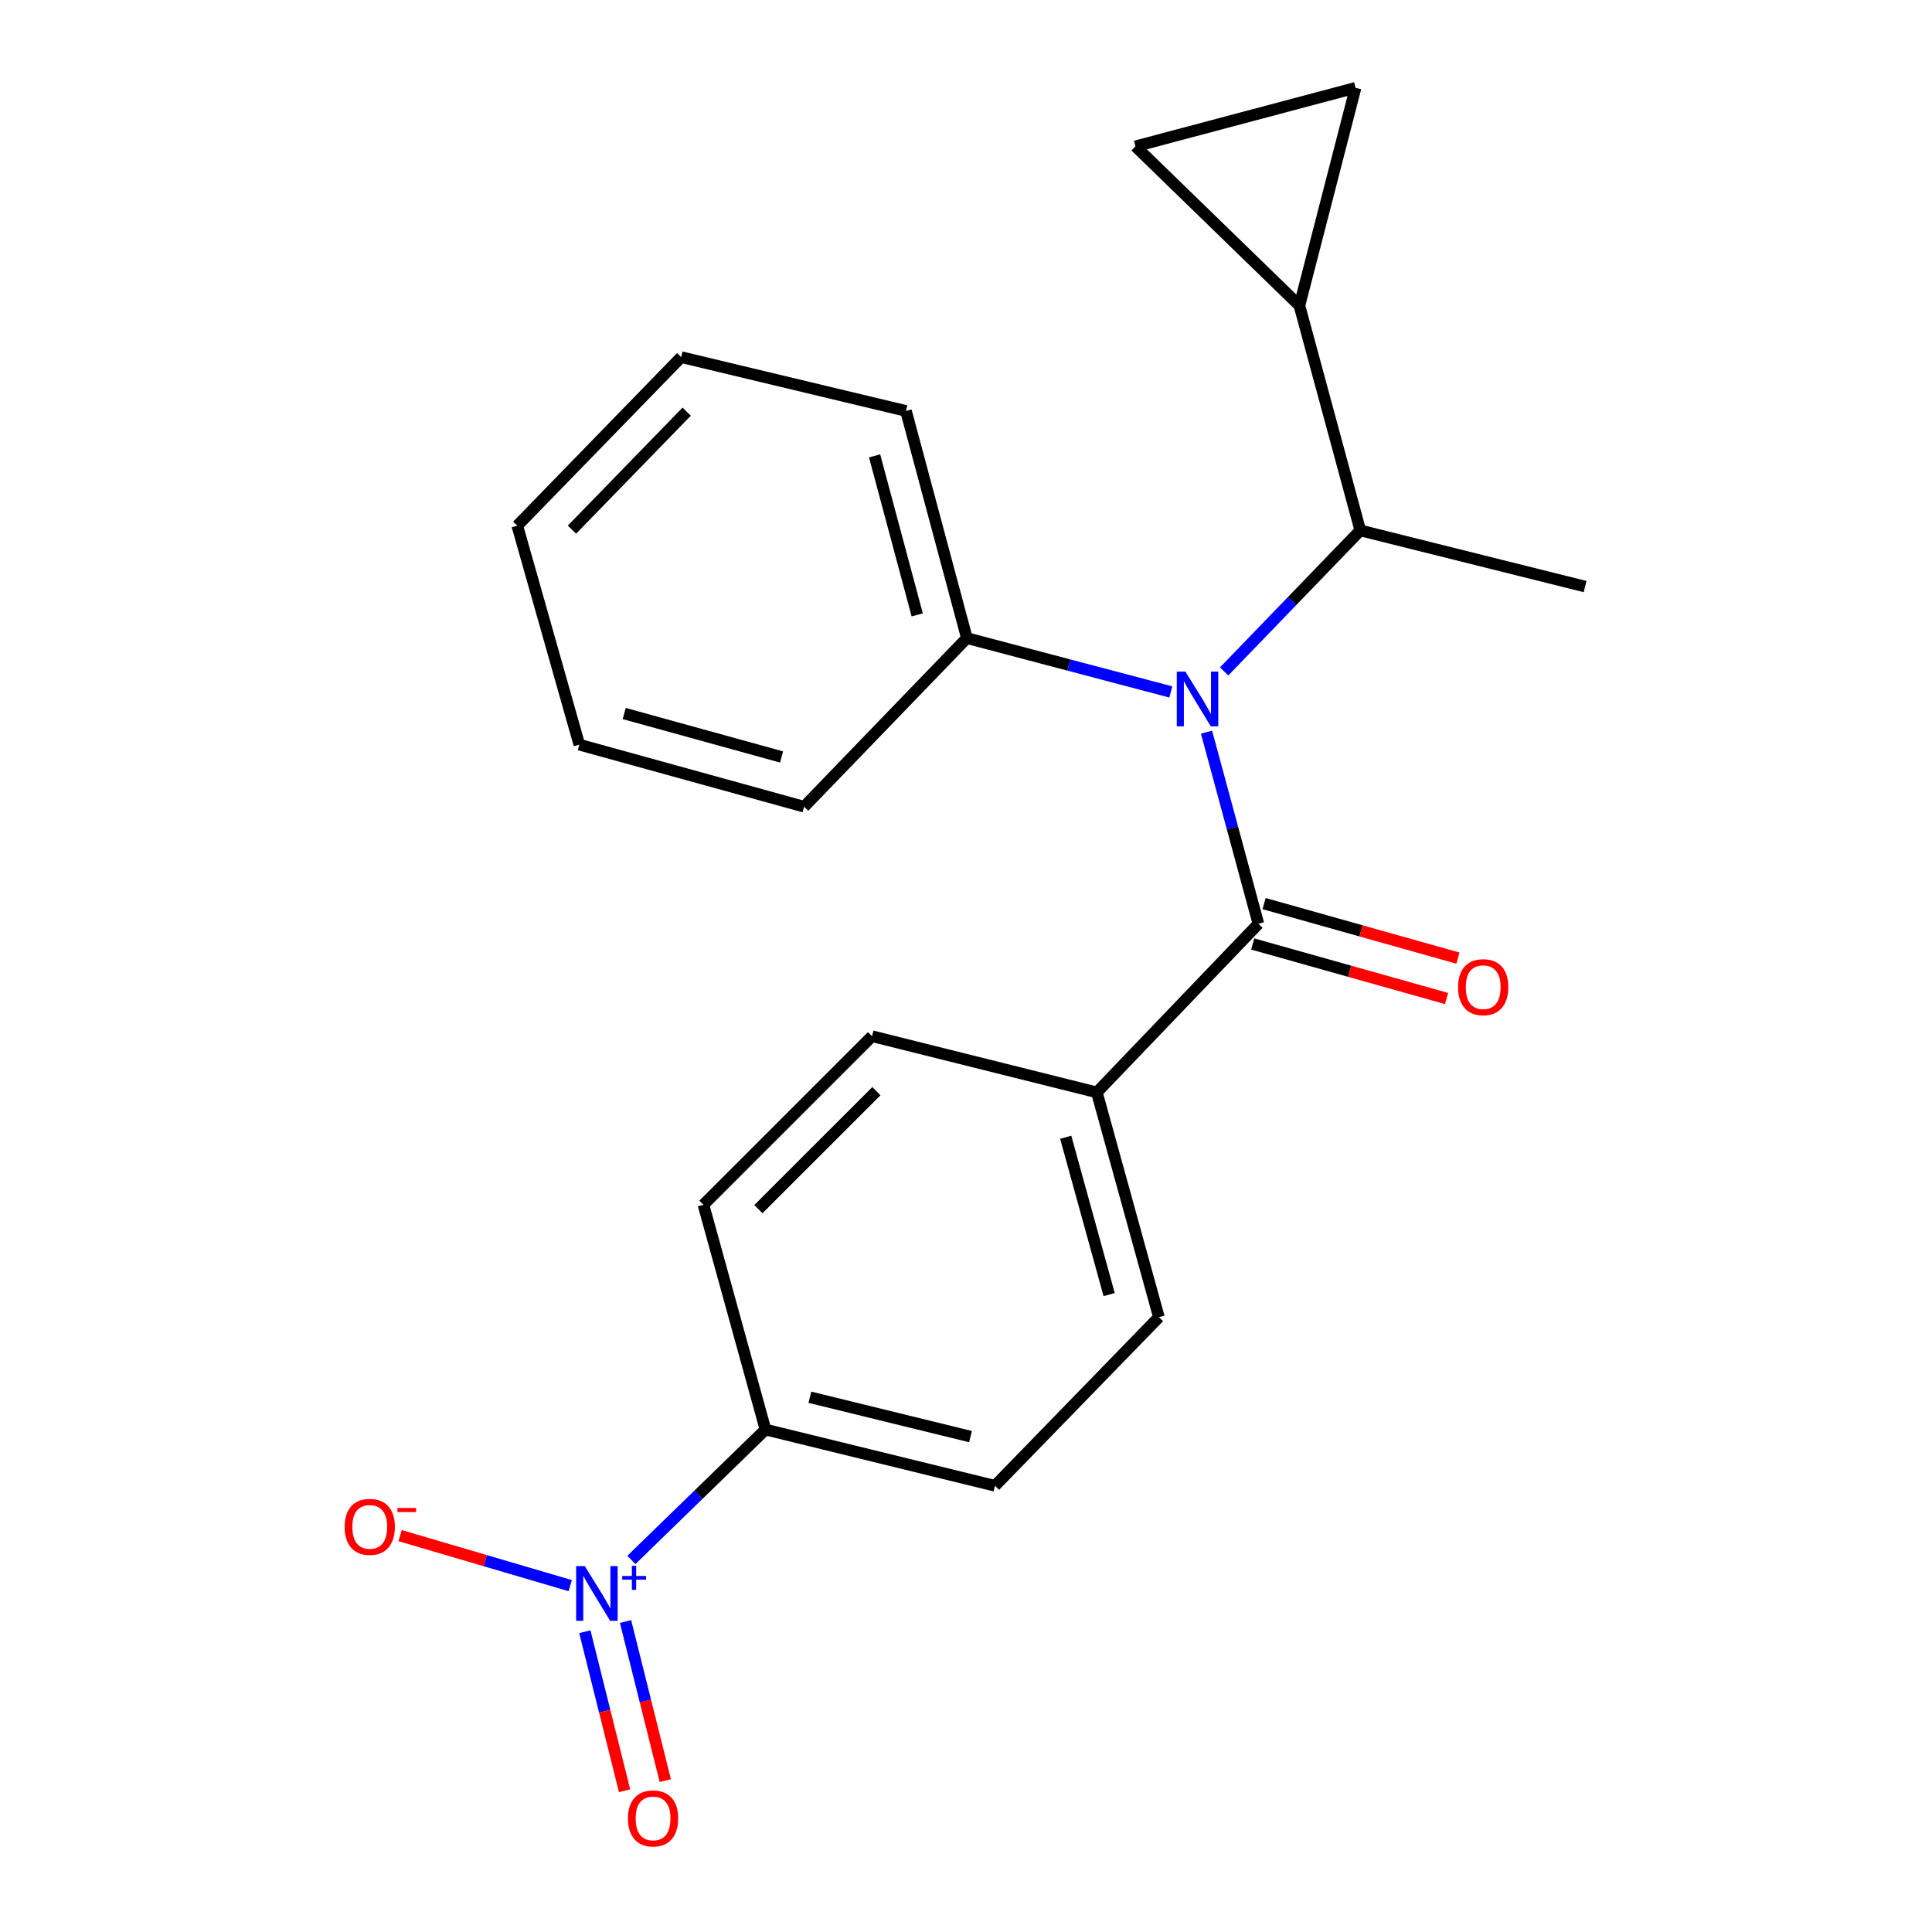 <?xml version='1.0' encoding='iso-8859-1'?>
<svg version='1.1' baseProfile='full'
              xmlns='http://www.w3.org/2000/svg'
                      xmlns:rdkit='http://www.rdkit.org/xml'
                      xmlns:xlink='http://www.w3.org/1999/xlink'
                  xml:space='preserve'
width='1000px' height='1000px' viewBox='0 0 1000 1000'>
<!-- END OF HEADER -->
<rect style='opacity:1.0;fill:#FFFFFF;stroke:none' width='1000' height='1000' x='0' y='0'> </rect>
<path class='bond-6' d='M 326.802,807.425 L 361.508,773.679' style='fill:none;fill-rule:evenodd;stroke:#0000FF;stroke-width:6px;stroke-linecap:butt;stroke-linejoin:miter;stroke-opacity:1' />
<path class='bond-6' d='M 361.508,773.679 L 396.213,739.933' style='fill:none;fill-rule:evenodd;stroke:#000000;stroke-width:6px;stroke-linecap:butt;stroke-linejoin:miter;stroke-opacity:1' />
<path class='bond-8' d='M 295.154,820.72 L 251.121,807.781' style='fill:none;fill-rule:evenodd;stroke:#0000FF;stroke-width:6px;stroke-linecap:butt;stroke-linejoin:miter;stroke-opacity:1' />
<path class='bond-8' d='M 251.121,807.781 L 207.089,794.841' style='fill:none;fill-rule:evenodd;stroke:#FF0000;stroke-width:6px;stroke-linecap:butt;stroke-linejoin:miter;stroke-opacity:1' />
<path class='bond-9' d='M 302.711,844.567 L 312.996,885.726' style='fill:none;fill-rule:evenodd;stroke:#0000FF;stroke-width:6px;stroke-linecap:butt;stroke-linejoin:miter;stroke-opacity:1' />
<path class='bond-9' d='M 312.996,885.726 L 323.28,926.886' style='fill:none;fill-rule:evenodd;stroke:#FF0000;stroke-width:6px;stroke-linecap:butt;stroke-linejoin:miter;stroke-opacity:1' />
<path class='bond-9' d='M 323.778,839.303 L 334.062,880.462' style='fill:none;fill-rule:evenodd;stroke:#0000FF;stroke-width:6px;stroke-linecap:butt;stroke-linejoin:miter;stroke-opacity:1' />
<path class='bond-9' d='M 334.062,880.462 L 344.347,921.622' style='fill:none;fill-rule:evenodd;stroke:#FF0000;stroke-width:6px;stroke-linecap:butt;stroke-linejoin:miter;stroke-opacity:1' />
<path class='bond-0' d='M 624.488,378.973 L 637.917,428.563' style='fill:none;fill-rule:evenodd;stroke:#0000FF;stroke-width:6px;stroke-linecap:butt;stroke-linejoin:miter;stroke-opacity:1' />
<path class='bond-0' d='M 637.917,428.563 L 651.347,478.153' style='fill:none;fill-rule:evenodd;stroke:#000000;stroke-width:6px;stroke-linecap:butt;stroke-linejoin:miter;stroke-opacity:1' />
<path class='bond-3' d='M 633.609,347.534 L 668.843,311.038' style='fill:none;fill-rule:evenodd;stroke:#0000FF;stroke-width:6px;stroke-linecap:butt;stroke-linejoin:miter;stroke-opacity:1' />
<path class='bond-3' d='M 668.843,311.038 L 704.077,274.543' style='fill:none;fill-rule:evenodd;stroke:#000000;stroke-width:6px;stroke-linecap:butt;stroke-linejoin:miter;stroke-opacity:1' />
<path class='bond-11' d='M 606.01,358.148 L 553.232,344.212' style='fill:none;fill-rule:evenodd;stroke:#0000FF;stroke-width:6px;stroke-linecap:butt;stroke-linejoin:miter;stroke-opacity:1' />
<path class='bond-11' d='M 553.232,344.212 L 500.455,330.277' style='fill:none;fill-rule:evenodd;stroke:#000000;stroke-width:6px;stroke-linecap:butt;stroke-linejoin:miter;stroke-opacity:1' />
<path class='bond-1' d='M 651.347,478.153 L 567.722,565.409' style='fill:none;fill-rule:evenodd;stroke:#000000;stroke-width:6px;stroke-linecap:butt;stroke-linejoin:miter;stroke-opacity:1' />
<path class='bond-10' d='M 648.407,488.604 L 698.573,502.715' style='fill:none;fill-rule:evenodd;stroke:#000000;stroke-width:6px;stroke-linecap:butt;stroke-linejoin:miter;stroke-opacity:1' />
<path class='bond-10' d='M 698.573,502.715 L 748.739,516.826' style='fill:none;fill-rule:evenodd;stroke:#FF0000;stroke-width:6px;stroke-linecap:butt;stroke-linejoin:miter;stroke-opacity:1' />
<path class='bond-10' d='M 654.287,467.701 L 704.453,481.812' style='fill:none;fill-rule:evenodd;stroke:#000000;stroke-width:6px;stroke-linecap:butt;stroke-linejoin:miter;stroke-opacity:1' />
<path class='bond-10' d='M 704.453,481.812 L 754.619,495.923' style='fill:none;fill-rule:evenodd;stroke:#FF0000;stroke-width:6px;stroke-linecap:butt;stroke-linejoin:miter;stroke-opacity:1' />
<path class='bond-2' d='M 672.579,158.189 L 704.077,274.543' style='fill:none;fill-rule:evenodd;stroke:#000000;stroke-width:6px;stroke-linecap:butt;stroke-linejoin:miter;stroke-opacity:1' />
<path class='bond-4' d='M 672.579,158.189 L 701.64,45.455' style='fill:none;fill-rule:evenodd;stroke:#000000;stroke-width:6px;stroke-linecap:butt;stroke-linejoin:miter;stroke-opacity:1' />
<path class='bond-5' d='M 672.579,158.189 L 587.723,75.746' style='fill:none;fill-rule:evenodd;stroke:#000000;stroke-width:6px;stroke-linecap:butt;stroke-linejoin:miter;stroke-opacity:1' />
<path class='bond-16' d='M 704.077,274.543 L 820.431,303.604' style='fill:none;fill-rule:evenodd;stroke:#000000;stroke-width:6px;stroke-linecap:butt;stroke-linejoin:miter;stroke-opacity:1' />
<path class='bond-23' d='M 701.64,45.455 L 587.723,75.746' style='fill:none;fill-rule:evenodd;stroke:#000000;stroke-width:6px;stroke-linecap:butt;stroke-linejoin:miter;stroke-opacity:1' />
<path class='bond-12' d='M 396.213,739.933 L 514.992,769.043' style='fill:none;fill-rule:evenodd;stroke:#000000;stroke-width:6px;stroke-linecap:butt;stroke-linejoin:miter;stroke-opacity:1' />
<path class='bond-12' d='M 419.199,723.209 L 502.344,743.586' style='fill:none;fill-rule:evenodd;stroke:#000000;stroke-width:6px;stroke-linecap:butt;stroke-linejoin:miter;stroke-opacity:1' />
<path class='bond-13' d='M 396.213,739.933 L 364.1,623.579' style='fill:none;fill-rule:evenodd;stroke:#000000;stroke-width:6px;stroke-linecap:butt;stroke-linejoin:miter;stroke-opacity:1' />
<path class='bond-7' d='M 567.722,565.409 L 451.368,536.335' style='fill:none;fill-rule:evenodd;stroke:#000000;stroke-width:6px;stroke-linecap:butt;stroke-linejoin:miter;stroke-opacity:1' />
<path class='bond-22' d='M 567.722,565.409 L 599.847,681.762' style='fill:none;fill-rule:evenodd;stroke:#000000;stroke-width:6px;stroke-linecap:butt;stroke-linejoin:miter;stroke-opacity:1' />
<path class='bond-22' d='M 551.609,588.641 L 574.097,670.088' style='fill:none;fill-rule:evenodd;stroke:#000000;stroke-width:6px;stroke-linecap:butt;stroke-linejoin:miter;stroke-opacity:1' />
<path class='bond-17' d='M 500.455,330.277 L 468.933,212.705' style='fill:none;fill-rule:evenodd;stroke:#000000;stroke-width:6px;stroke-linecap:butt;stroke-linejoin:miter;stroke-opacity:1' />
<path class='bond-17' d='M 474.753,318.264 L 452.687,235.964' style='fill:none;fill-rule:evenodd;stroke:#000000;stroke-width:6px;stroke-linecap:butt;stroke-linejoin:miter;stroke-opacity:1' />
<path class='bond-18' d='M 500.455,330.277 L 416.215,417.557' style='fill:none;fill-rule:evenodd;stroke:#000000;stroke-width:6px;stroke-linecap:butt;stroke-linejoin:miter;stroke-opacity:1' />
<path class='bond-15' d='M 514.992,769.043 L 599.847,681.762' style='fill:none;fill-rule:evenodd;stroke:#000000;stroke-width:6px;stroke-linecap:butt;stroke-linejoin:miter;stroke-opacity:1' />
<path class='bond-14' d='M 364.1,623.579 L 451.368,536.335' style='fill:none;fill-rule:evenodd;stroke:#000000;stroke-width:6px;stroke-linecap:butt;stroke-linejoin:miter;stroke-opacity:1' />
<path class='bond-14' d='M 392.543,625.849 L 453.63,564.779' style='fill:none;fill-rule:evenodd;stroke:#000000;stroke-width:6px;stroke-linecap:butt;stroke-linejoin:miter;stroke-opacity:1' />
<path class='bond-19' d='M 468.933,212.705 L 352.579,184.85' style='fill:none;fill-rule:evenodd;stroke:#000000;stroke-width:6px;stroke-linecap:butt;stroke-linejoin:miter;stroke-opacity:1' />
<path class='bond-20' d='M 416.215,417.557 L 299.861,385.432' style='fill:none;fill-rule:evenodd;stroke:#000000;stroke-width:6px;stroke-linecap:butt;stroke-linejoin:miter;stroke-opacity:1' />
<path class='bond-20' d='M 404.541,391.807 L 323.093,369.319' style='fill:none;fill-rule:evenodd;stroke:#000000;stroke-width:6px;stroke-linecap:butt;stroke-linejoin:miter;stroke-opacity:1' />
<path class='bond-24' d='M 352.579,184.85 L 267.748,272.094' style='fill:none;fill-rule:evenodd;stroke:#000000;stroke-width:6px;stroke-linecap:butt;stroke-linejoin:miter;stroke-opacity:1' />
<path class='bond-24' d='M 355.423,213.074 L 296.041,274.145' style='fill:none;fill-rule:evenodd;stroke:#000000;stroke-width:6px;stroke-linecap:butt;stroke-linejoin:miter;stroke-opacity:1' />
<path class='bond-21' d='M 299.861,385.432 L 267.748,272.094' style='fill:none;fill-rule:evenodd;stroke:#000000;stroke-width:6px;stroke-linecap:butt;stroke-linejoin:miter;stroke-opacity:1' />
<path  class='atom-0' d='M 302.697 810.617
L 311.977 825.617
Q 312.897 827.097, 314.377 829.777
Q 315.857 832.457, 315.937 832.617
L 315.937 810.617
L 319.697 810.617
L 319.697 838.937
L 315.817 838.937
L 305.857 822.537
Q 304.697 820.617, 303.457 818.417
Q 302.257 816.217, 301.897 815.537
L 301.897 838.937
L 298.217 838.937
L 298.217 810.617
L 302.697 810.617
' fill='#0000FF'/>
<path  class='atom-0' d='M 322.073 815.721
L 327.063 815.721
L 327.063 810.468
L 329.28 810.468
L 329.28 815.721
L 334.402 815.721
L 334.402 817.622
L 329.28 817.622
L 329.28 822.902
L 327.063 822.902
L 327.063 817.622
L 322.073 817.622
L 322.073 815.721
' fill='#0000FF'/>
<path  class='atom-1' d='M 613.577 347.639
L 622.857 362.639
Q 623.777 364.119, 625.257 366.799
Q 626.737 369.479, 626.817 369.639
L 626.817 347.639
L 630.577 347.639
L 630.577 375.959
L 626.697 375.959
L 616.737 359.559
Q 615.577 357.639, 614.337 355.439
Q 613.137 353.239, 612.777 352.559
L 612.777 375.959
L 609.097 375.959
L 609.097 347.639
L 613.577 347.639
' fill='#0000FF'/>
<path  class='atom-9' d='M 178.385 790.306
Q 178.385 783.506, 181.745 779.706
Q 185.105 775.906, 191.385 775.906
Q 197.665 775.906, 201.025 779.706
Q 204.385 783.506, 204.385 790.306
Q 204.385 797.186, 200.985 801.106
Q 197.585 804.986, 191.385 804.986
Q 185.145 804.986, 181.745 801.106
Q 178.385 797.226, 178.385 790.306
M 191.385 801.786
Q 195.705 801.786, 198.025 798.906
Q 200.385 795.986, 200.385 790.306
Q 200.385 784.746, 198.025 781.946
Q 195.705 779.106, 191.385 779.106
Q 187.065 779.106, 184.705 781.906
Q 182.385 784.706, 182.385 790.306
Q 182.385 796.026, 184.705 798.906
Q 187.065 801.786, 191.385 801.786
' fill='#FF0000'/>
<path  class='atom-9' d='M 205.705 780.529
L 215.394 780.529
L 215.394 782.641
L 205.705 782.641
L 205.705 780.529
' fill='#FF0000'/>
<path  class='atom-10' d='M 325.03 941.21
Q 325.03 934.41, 328.39 930.61
Q 331.75 926.81, 338.03 926.81
Q 344.31 926.81, 347.67 930.61
Q 351.03 934.41, 351.03 941.21
Q 351.03 948.09, 347.63 952.01
Q 344.23 955.89, 338.03 955.89
Q 331.79 955.89, 328.39 952.01
Q 325.03 948.13, 325.03 941.21
M 338.03 952.69
Q 342.35 952.69, 344.67 949.81
Q 347.03 946.89, 347.03 941.21
Q 347.03 935.65, 344.67 932.85
Q 342.35 930.01, 338.03 930.01
Q 333.71 930.01, 331.35 932.81
Q 329.03 935.61, 329.03 941.21
Q 329.03 946.93, 331.35 949.81
Q 333.71 952.69, 338.03 952.69
' fill='#FF0000'/>
<path  class='atom-11' d='M 754.7 510.961
Q 754.7 504.161, 758.06 500.361
Q 761.42 496.561, 767.7 496.561
Q 773.98 496.561, 777.34 500.361
Q 780.7 504.161, 780.7 510.961
Q 780.7 517.841, 777.3 521.761
Q 773.9 525.641, 767.7 525.641
Q 761.46 525.641, 758.06 521.761
Q 754.7 517.881, 754.7 510.961
M 767.7 522.441
Q 772.02 522.441, 774.34 519.561
Q 776.7 516.641, 776.7 510.961
Q 776.7 505.401, 774.34 502.601
Q 772.02 499.761, 767.7 499.761
Q 763.38 499.761, 761.02 502.561
Q 758.7 505.361, 758.7 510.961
Q 758.7 516.681, 761.02 519.561
Q 763.38 522.441, 767.7 522.441
' fill='#FF0000'/>
</svg>
